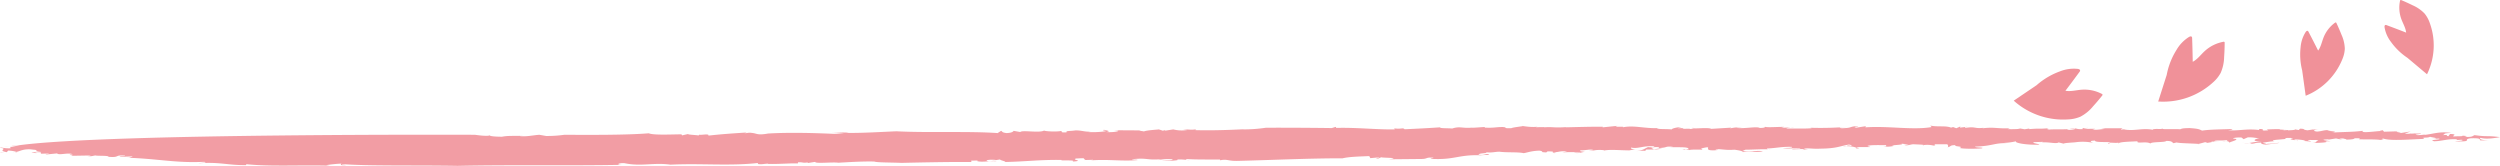 <svg xmlns="http://www.w3.org/2000/svg" viewBox="0 0 1216.93 80.69"><defs><style>.cls-1{fill:#f29da4;}.cls-2{fill:#f09199;}</style></defs><title>アセット 5</title><g id="レイヤー_2" data-name="レイヤー 2"><g id="背景"><path class="cls-1" d="M1052.5,62.62a.46.46,0,0,0,.22-.26C1052.53,62.46,1052.47,62.55,1052.5,62.62Z"/><path class="cls-1" d="M956.6,61.84l1.12-.14A3.07,3.07,0,0,0,956.6,61.84Z"/><path class="cls-1" d="M1110,62.79l-.14.07h4Z"/><path class="cls-1" d="M752,61.86l1.28,0A12.19,12.19,0,0,0,752,61.86Z"/><path class="cls-1" d="M873.27,62a9,9,0,0,1-1.63.2A3.35,3.35,0,0,0,873.27,62Z"/><path class="cls-1" d="M1140.38,68.16l-1.64-.37C1138.77,68,1139.35,68.12,1140.38,68.16Z"/><path class="cls-1" d="M1198.65,66.07a.69.69,0,0,0-.16-.09C1198.41,66,1198.5,66.05,1198.65,66.07Z"/><path class="cls-1" d="M1175.86,64.75c-.49,0-1.06.11-1.64.18C1174.92,64.92,1175.8,64.91,1175.86,64.75Z"/><path class="cls-1" d="M1173.45,65l.77-.11C1173.79,65,1173.43,65,1173.45,65Z"/><path class="cls-1" d="M9.12,70.71a26.67,26.67,0,0,0-4.61.56Z"/><path class="cls-1" d="M566.83,63.38l.37-.16C566.85,63.27,566.79,63.33,566.83,63.38Z"/><path class="cls-1" d="M7.06,74.05,5.88,74A8.35,8.35,0,0,0,7.06,74.05Z"/><path class="cls-1" d="M1109.52,69.46c-1.68.39-5.14,0-5.11.34C1106.19,69.73,1108.72,70,1109.52,69.46Z"/><path class="cls-1" d="M527.82,77.84l-1.11,0C527.24,77.87,527.57,77.86,527.82,77.84Z"/><path class="cls-1" d="M7.06,74.05l1.38.07A3.31,3.31,0,0,0,8,73.94,5.75,5.75,0,0,1,7.06,74.05Z"/><path class="cls-1" d="M374,65h.07l.38-.07Z"/><path class="cls-1" d="M363.75,64.52l2.18-.14A8.45,8.45,0,0,0,363.75,64.52Z"/><path class="cls-1" d="M4.51,71.27l-2.64.32A25.11,25.11,0,0,0,4.51,71.27Z"/><path class="cls-1" d="M253.48,66.1c.36,0,.69,0,1-.06A6.55,6.55,0,0,0,253.48,66.1Z"/><path class="cls-1" d="M881,62.14c.25,0,.6,0,.9.07C882,62.12,882,62.06,881,62.14Z"/><path class="cls-1" d="M805,72.79h0Z"/><path class="cls-1" d="M809,72.29a14.08,14.08,0,0,0-4,.5A15.8,15.8,0,0,0,809,72.29Z"/><path class="cls-1" d="M796.21,72.68l.48,0A4.23,4.23,0,0,0,796.21,72.68Z"/><path class="cls-1" d="M878.07,72.65s0,0,0,0,0,0-.05,0Z"/><path class="cls-1" d="M861.86,72.87a7.14,7.14,0,0,0-1.12-.16A6.06,6.06,0,0,0,861.86,72.87Z"/><path class="cls-1" d="M755.86,74.11s0,0,0,0h0Z"/><path class="cls-1" d="M603.1,78.3c15.34-.36,35.2-1.3,50.41-1.23,3.3-.8,8.12-.87,13-1.09l.53,1,4-.37c1.65.3-3.1.22-.19.58l1.52-.65c.32.37,10.38.15,3.61,1l15.71-.15c3.47,0,2-.87,5.86-.65.78.29-1.38.22-1.06.58,11.53.65,13.3-2.1,24-1.74l-.91.14c1.82-.29,5.3-.28,5.35-.43-1.4-1-1.93.58-5.21,0,.27-.87,4.08-.51,3.86-1.16,2.52.29,4-.22,6.19-.29,3.74.51,9.1.07,11.93.72,1.82-.29,3.86-1.16,7.8-1.23,2.82.65-.66.66,3.18.87l.61-.51c3.15,0,2.66.2,2.55.44,3.37,0,2.79-.72,7-.44l-2.35.51c3.12-.22,4.39-.14,8.74-.14-.09.29-1.84.29-3.11.21,2.36.73,4-.36,5.31-.29-.36-.21-3.38-.28-1.91-.79,2.16.07,4.59-.73,6.14-.15l-2.35.51c4.5-.43,2.4-.65,7.57-.51-.28,0-.15.17-.26.27,3.27-.67,7.54-.12,12.38-.12l-.92.14c2-.19,3-.65,4.07-.62-2.76-.27-2-.42-2.26-.9,3.65.8,5.55-1,11.5-.58-.09.29-1.52.65-3.16.36-2,.87-2.27,1.6-5.89,2,2.25-.22,4.9-.36,4.34,0l.7-.8c1.37,0,2.45,0,3.48,0,.58-.51-2.77-.8.39-1.15,3.57-.29,1.9.79,2.46.43,4.9-.36,2-.87,6.75-.65a8.07,8.07,0,0,1-1.8.14c3.39.29,8.32-.22,9.32.73a2.6,2.6,0,0,1-1.88.43l.06-.14c-3.72.72,3.1-.22,1.95.65-.27-.51,4.5-.44,6.64-.36l-.69-.58c7.13-1.81-.37,1.16,6.69.87,4.48-.44-1.7-.15,1.05-.58,3,.07,4.17.58,8.6.29,1.23.22,3.76.5,4,1.16,2.69-.29,8.19.21,9.71-.44-4.61-.5-4.58.73-10-.07l1.5-.65c3.73,0,8.5-.37,11.07-.16-.52-.12-.75-.28-.43-.42,5.31-.29,6.83-.94,12-.8.68.58-2.34.51-4.54.58,3.33.44,3.48,0,8.65.15.28.5-3.48,0-4.07.5l5.72-.21s0,.06,0,.1c.82-.86,4.36,0,7.86-.25,8.29-.07,9.54-1.23,14.13-2,1.23.22,1.6.44,1.08.66-2-.36-1.67-.07-2.38.16,2.8-.11,6.13.78,4.57,1.14,4.44-.29-1.6-.43,1.11-.73h6.09c-.73-.44-2.87-.51.28-.87,2.66-.15,3.94-.07,7.41-.08-.5.22,1.1.66-1.5.65a15.27,15.27,0,0,0,5.3-.28c-3.8-.37,6.24-.44,3.4-1.09l3.8.36a15.13,15.13,0,0,1-2.24.22c1.08.65,3.1-.22,4.43-.29,1.34.11,4.81.14,5.1.39a13.22,13.22,0,0,1,4.69.26c1.79-.15.14-.43.66-.65h6.08c.32.36.84,1.38-.07,1.52,2.3-.36.81-1.09,4.28-1.08-2,.72,4.6.5,1.72,1.37,2,.51,7.67.44,10.79.22,1.94-.58-3.38-.29-3.18-.87,8.78-.29,9.3-1.89,15.75-1.67l-1.68-.14a31.11,31.11,0,0,0,5.91-.8c-1.1.72,4.59,1.88,11.2,1.67.55-.37-3.71-.65-2.64-1.23l4.39-.15c.32.05-.16.18-.73.27,3.94-.29,7.33.87,8.46,0l4,1-1.59-.43c.54-.36,5-.51,5.87-.65a25.42,25.42,0,0,1,8.6.29c-.78-.29-2.74-1,.8-1.09,0,1.16,7.43.36,7.33,1,1.44,0,4,.31,4.14-.17l-.23.72c.32-1,5.54-1,9.53-1.23-.89,1.38,4.39-.15,6.17,1.09.74-.94,7.09-.44,7.78-1.24,3.08-.07,2.78.8,3.57,1.09l1.42-.36c1.56.42,7.33.44,10.77.71l3.19-.86,1.18.37c.51-.22,3.17-.36,1.52-.65l1.72,0c.14-.9,2.42-.27,5.88-.69.8.14.59.36-.16.49,1.73,0,1,.46,1.94.75-1.23-.22,6.19-1.67,1.54-2-.33-.37,2.39-.66,4.08-.51l1,.79,2-.87c2.66-.14,3.8.37,5.94.44-2.19.07-4.87,1.6.81,1.53a50.26,50.26,0,0,0-6,.77c1.17,0,1.76.1-.07.46,4.44-.29,1.48-.51,5.87-.66-.24.73,1,1,4.83,1.16l-2.87-.5a1.47,1.47,0,0,1,.55-.2c-1.09-.07-1.4-.18-1.64-.46.87,0,5.09-.94,5.82-.51-4.42-1.08,7.7-.94,4.87-1.59.5-.22,3.57-.29,3.89.07-3.66.58,2.78.8,2.18,1.31,1.37-.22-2.89-.51-1-.8a21,21,0,0,1,5,.58l-.91.14,3.39.3c.55-.37-3.28-.59-.17-.8.82.14,3.94-.07,3.84.22-1.47.51-.39,1.15-3,1.3,2.2-.07,9.2-.22,6.37-.87h2.62c-1.65-.29-6.27-.79-1-.94l0,.14,3.66-.58,1.6.36c0-.18.53-.35,1.88-.35.36.21,1.64.28,1.54.57,3.94-.07,3.62-.43,4.13-.65,2.2-.07,3,.08,2,.51,3,.07,8.28-.07,10.34.29,4-.36-.83-.14,1.53-.66,3.5,1.24,13.35.37,19.94.15-1.8-1.09,1.8-.14,3-1.16-1.42.36,6.26.8.49,1.16l3.52-.14c2.41.58-5.81.5-2.17,1.3,4-.07,6.52-1.3,11.17-.94-1.55.8,3.58-.29,2.43.58a17.17,17.17,0,0,1-3.57.29l.82.15c8.65.14,2.49-1,7-1.53,5.27-.15,4.16.58,4.47,1a24.22,24.22,0,0,0,4.86-.22c-3.21.5-6-.44-4.48-1,2.33.87,7.83,0,9.26-.36-7.54-.87-5.22,0-12.3-.94-1,.29-.8,1.09-5,.8,2.66-.42-.19-.45-.94-.57.82.45-3,.22-4.24.42-1.18-.36,2.54-1.08-1.77-1.23l-.8,1.09c-1.68-.15.71-.8-2.87-.51,1.93-.58-.59-.87,4.26-1.09-5.79-.87-8.87.58-13.36,1,.46-.08.51-.22,1-.3a20.73,20.73,0,0,1-4,.37c-3-.22,2.34-.51,1.57-.8l-4.8.07c-.1,0-.12,0-.12-.07a6.35,6.35,0,0,1-2.91,0c1.42-.36,2-.73,2.94-1l-5,.8c.55-.36-4.16-.58-.58-.87l-7.46.22-.64-.72c-1.78.14-1.83.29.3.36-2.55-.15-11.3,1.38-10-.07-5.85.65-8,.43-15.06.86,5.45-.72-6.26-.79-.48-1.16-3.39-.28-4.09.51-6.75.66-2.5-.29-1.39-1,1.31-1.31l-3.18.36L1126,63l-2.76.43c-2.92-.36-.62-.72-3.64-.79l-.65.65-2-.36c.77.29-1,.43-3.21.51l0-.15-2.66.15c2.63-.42-2.44-.12-1.23-.59-2.28,0-2.33,0-6.44.15l.72.43c-5.36.44-.23-.65-4.58-.65l.28.51c-6.26-.8-10.62.58-15.24.07,2.65-.14,2-.73,1.92-.58-4,.22-10.48.15-14.6.8-1.51-.73-1.87-.94-6.12-1.24-3.08.08-3.53.15-4.54.59-3-.26-8.58.21-8.73-.32-.69.43-2.68-.06-4.32.31l-.35-.21.26.5c-5.3-1.08-8.93.73-14.28-.21l.92-.15-2.25.22c-.36-.22.56-.36.66-.65H1022.7l2,.36c-2.19.07-3.67.58-6.19.29,4.18-.8-3.47,0-4.14-.58l2.23-.22c-3.06.08-3.06.08-2.8.58-4,.22-2.73-.94-6.39-.36h2.61c.77.29-1.1.72-2.85.73-.41-.08-1.65-.29-.32-.37-3.12.22-7.82,0-9.2.22-1.69-.14-1.14-.51-.22-.65-6.69.5-3-.07-9.72.43l.1-.29-2.29.37-3.29-.59,1.18.37a54.87,54.87,0,0,1-6.13.14l1-.43c-6.2.29-7.18-.66-13.07,0-.4-.08.52-.22,1-.29-5.46.72-4.14-.73-9.63.14.34-.15-.26-.32,0-.44l-2.5.3.19-.58-2,.87-1.55-.58-1,.28c-2.67-1.08-6.45-.21-10.1-1l.63.73c-9.21,1.59-21.09-.66-32.22.14l.2-.58-4.59.73c-2.47-.44,1.48-.51.7-.8-4.91.36-2,.87-7.75,1.09-2.93-.37,1-.44,2.39-.66a164,164,0,0,1-17.06.44c-.09.08-.32.18-.12.21-3.58.3-8.29.08-12.23.15.1-.26,1.07-.32,2-.38a22.83,22.83,0,0,0-4.56.09l1.48-.51c-3-.07-8.84.44-9.52-.14.37.22.22.65-2.39.65-1.45-.87-7.11.44-11.3,0,.5-.22,3.57-.29,2.7-.29a21.52,21.52,0,0,0-5.82.51l.56-.37-9.76.59c-1.46-.87-9.21.21-8.55-.44-3.49,0,2.93.36-1.48.51-1.18-.36-4,.21-3.8-.37l.47-.07-3.08.07,1.94-.58c-2.66.15-4.6.73-4.73,1.17-2.51-.3-6.08,0-7.23-.51l.93-.15c-7.06.29-11.7-1.45-17.25-.43-.41-.08-.36-.22.5-.22h-4.36l1-.44-7.21.73.09-.29c-4.76-.07-12.22.14-18.35.29l.92-.15c-6.69.51-6.46-.21-11.36.15a1.59,1.59,0,0,1,.52-.13l-4.41.06,1-.29c-3.26.65-9.33-.73-7.31-.22-1.85.29-5,.65-5.56,1-4.81.08-1.18-.36-4.16-.58-3.47,0-4.08.51-8.79.29l.09-.29c-2.2.08-3.57.29-6.64.37l.92-.15c-5,.65-6.25-.79-10.17.51-2.1-.22-6.08,0-5.9-.58-6.23.43-11.07.65-17.26.94-1-.94-1.33.07-5.08-.43l.28.5c-8.76.15-18.81-1-28.46-.72l-.28-.51-1.93.58c-10.39-.14-23.84-.22-32.12-.15a74.3,74.3,0,0,1-11.14.8l.46-.07c-7.51.36-15.43.65-23.62.43.5-.22-.31-.36.6-.51-1.93.59-4.8.08-6.55.08l2.06.36a17.06,17.06,0,0,1-6.86-.29l-3.68.58a1.91,1.91,0,0,1-.67-.2l-.65.27-2-.65c-.91.15-5.78.36-7.29,1-.36-.22-3.8-.36-1.14-.51l-13.45-.08,2.1.22c.27.51-3.77.87-5.86.66,2.74-.44.22-.73-1-1.09-1.83.29,1.59.43.63.72a44.61,44.61,0,0,1-8.38.37l1.37-.22c-3.11.22-4.56-.65-7.63-.58-2.76.43-4.8.07-4.23.94-4,.22-1.54-.58-2.83-.65-1.88.43-7.46.22-8.17-.22-2.18,1.3-10.76-.36-11.56.72l-3.28-.58c-.11.3-.75,1-3.41,1.09-2.5-.29-1.91-.8-2.68-1.09l-1.67,1.09c-14.43-1-33.46-.07-49.28-.87-7.05.29-15.94.87-24.17.8l.91-.15-8.19-.21,5.95.43c-1.79.14-3.18.37-4.91.37-9-.37-21-.8-32.05-.15-7.16,1.3-4.77-1.05-11.63-.09.59-.12.8-.3,1.33-.42-7.39.48-11.4.73-18.8,1.52.84-1.23-4.81.08-4.16-.58l-.61.51c-1.64-.29-5.52-.36-5-.72L332,65.9l-.28-.51c-4.33,0-13.63.51-15.91-.51-10.72.87-27.65.8-41.1.73a60.18,60.18,0,0,1-8.89.58l-3.29-.58c-3.12.22-6.43,1-9.34.65,0-.07.14-.12.34-.16-3.17.15-6.19-.14-9.15.45-3.47,0-6.86-.29-5.8-.87-.33,1-7.36-.07-7.36-.07s-178.54-.79-222,5.1c-1.46.51-5.51.88-3.95,1.45C2,72.38.6,71.51,0,72c4.26.29-1.31,1.3,2.86,1.89l-2.67.14c-.54.36,3.62-.44,3,.22l.74-.94A13.83,13.83,0,0,1,8,73.94c2-.38,3.32-1.66,8.17-1.15l-1.34.06c4-.07,2.43.58,3.26.73h-.88l3.33.44c-2.52-.29-6.68.5-4.5.43,4.72.22-1.22-.22,2.31-.36,2.19-.07,1.58.43,1.49.72l3.94-.07c-.13.44-2.61,0-1,.43l5-.5c.93,1.09,5.39-.58,7.67.43-3.57.29.32.37-.24.73l8.74-.15c.83.15-2.29.36-1,.3,1.65.28,2.7-.3,3.58-.3.77.3,6.53-.07,6.3.66,5.93.43,2.49-1,8-.58.73.43-4.39.14-1.93.58l5.73-.22a5.51,5.51,0,0,1-3.26.65c15.5.44,23.89,2.68,38.05,2,2,.51-1.43.37-2.85.73,10.26-.8,14.45,1,23.19.87l.15-.44c12.2,1.24,26.85.29,40.63.73l-1.65-.29a68.3,68.3,0,0,1,7.21-.73c.35.22-1.63,1,2.36.73-.82-.15-2.51-.29-2-.51,11.84,1,36.79.51,56.24.87,26.27-.58,54.79,0,80.6-.51-3.93.08-2.27-1,.7-.79,8.13,1.74,14.06-.44,22.36.72,15-.72,28.47.73,42.45-.8l.28.51c2.09.22,2.65-.14,4.84-.21l-.05.14c5.19.14,11.46-.43,14.43-.22l.19-.58c3.08-.07,1.6.44,4.75.08l-.09.29,3.68-.58c-.35,1,8.69,0,11.16.43,4-.22,11.54-.73,17.58-.58,1.13.51,8.54.44,13.27.65,9.2-.21,22.34-.5,34.05-.43l-.22-.65,3.06-.08c0,.15.37.22-.09.3,2.37.72,7.05-.3,9.51.14-1.55-.58-2.14-.07-3.88-.07-2.51-.29-.12-1,3.27-.65l-.07.14,2.31-.37c.26.51,2.36.73,2.63,1.24,10.07-.22,16.91-1.16,27.3-1-1.07.58,7.46-.21,5.38.8,6.24-.43-1-.79,1.81-1.52,1.74,0,3.57-.29,3.89.07-.82.25,1.42.59,0,.7l4.17-.12c.4.07-.52.22-1,.29,8.48-.65,15.06.51,22.66-.14.56-.36-3-.07-2.47-.44,7.66-.8,6.78.58,13.92,0l-1.48.51a20.54,20.54,0,0,1,7.11-.44c.67.59-3.22.51-5,.8,2.61,0,9.2-.21,7.19-.72a25,25,0,0,1,6,.43c0-.14-2.92-.36-1.09-.65,4.25.29,10.81.22,16,.22,0,.14.32.36-.13.43C597.8,77.22,597.37,78.52,603.1,78.3Z"/><path class="cls-1" d="M880.17,72.72l-2.1-.07c0,.13-.09.28-1.06.43Z"/><path class="cls-1" d="M780.68,73.28a7.54,7.54,0,0,0-.75.17C780.44,73.42,780.6,73.35,780.68,73.28Z"/><path class="cls-1" d="M756.52,74.54c1.73-.15.19-.29-.66-.43C755.82,74.23,755.86,74.37,756.52,74.54Z"/><path class="cls-1" d="M936.51,70.65c-.36.06-.58.14-.52.26C936.48,70.8,936.58,70.72,936.51,70.65Z"/><path class="cls-1" d="M1092.28,69.62l-.62-.09A2.34,2.34,0,0,0,1092.28,69.62Z"/><path class="cls-1" d="M1083.64,68.79c-.42,0-1,0-1.75.09A8.62,8.62,0,0,0,1083.64,68.79Z"/><path class="cls-1" d="M898.76,71.22a7.59,7.59,0,0,0-1.64.2A6,6,0,0,0,898.76,71.22Z"/><path class="cls-1" d="M1080.1,69l-2.18,0s0,.07,0,.11Z"/><path class="cls-1" d="M1095,69.66c-.85,0-2,0-2.74,0A10.17,10.17,0,0,0,1095,69.66Z"/><path class="cls-1" d="M993.68,69.37l-.23,0C991.76,69.66,992.82,69.54,993.68,69.37Z"/><path class="cls-1" d="M1070.6,70.11h-.29l-.63.16Z"/><path class="cls-1" d="M1104.41,69.8a6.23,6.23,0,0,0-1.08.12l1.23,0C1104.44,69.9,1104.41,69.85,1104.41,69.8Z"/><path class="cls-1" d="M1026.3,70c.61-.22.85-.37.86-.48C1026.44,69.5,1026,69.6,1026.3,70Z"/><path class="cls-2" d="M988.63,44.16a35.23,35.23,0,0,1,14.08-9.41,18.26,18.26,0,0,1,8.75-1.21c.48.07,1.06.3,1.08.78a1.12,1.12,0,0,1-.28.65q-3.39,4.64-6.87,9.21c2.58.46,5.2-.3,7.81-.51a18.38,18.38,0,0,1,9.85,2c.19.1.4.23.41.44a.63.63,0,0,1-.19.43q-2.14,2.7-4.46,5.25a20,20,0,0,1-6.1,5,16.74,16.74,0,0,1-5.81,1.32A36,36,0,0,1,980.23,49l12.23-8.27"/><path class="cls-2" d="M1054.18,40.44a35.07,35.07,0,0,1,5.25-16.1,18.22,18.22,0,0,1,6.13-6.36c.42-.24,1-.43,1.33-.06a1.17,1.17,0,0,1,.18.69q.2,5.73.29,11.48c2.32-1.23,3.9-3.45,5.83-5.22a18.39,18.39,0,0,1,9-4.51.49.49,0,0,1,.71.55c0,2.3-.1,4.59-.26,6.89a20.08,20.08,0,0,1-1.69,7.71,16.9,16.9,0,0,1-3.75,4.63,36,36,0,0,1-26.65,9.27l4.5-14.07"/><path class="cls-2" d="M1121.86,38.06a31.37,31.37,0,0,1-2-15,16.24,16.24,0,0,1,2.47-7.47c.24-.35.65-.73,1-.55a.93.93,0,0,1,.41.48q2.37,4.53,4.66,9.1c1.39-1.88,1.8-4.27,2.67-6.44a16.33,16.33,0,0,1,5.48-7.08.6.6,0,0,1,.51-.16.6.6,0,0,1,.27.32c.87,1.86,1.69,3.73,2.44,5.64a17.8,17.8,0,0,1,1.62,6.84,14.93,14.93,0,0,1-1.23,5.16,32.05,32.05,0,0,1-17.82,17.71l-1.8-13"/><path class="cls-2" d="M1175.28,30.13a31.2,31.2,0,0,1-11.41-9.71,16,16,0,0,1-3.14-7.14c-.06-.43,0-1,.4-1.11a1,1,0,0,1,.61.08q4.77,1.77,9.5,3.62c-.23-2.31-1.51-4.35-2.32-6.53a16.21,16.21,0,0,1-.67-8.86c0-.19.1-.4.28-.46a.55.55,0,0,1,.41.06q2.8,1.17,5.54,2.53a17.75,17.75,0,0,1,5.75,4,14.91,14.91,0,0,1,2.53,4.63,31.83,31.83,0,0,1-1.36,24.91l-10-8.4"/></g></g></svg>